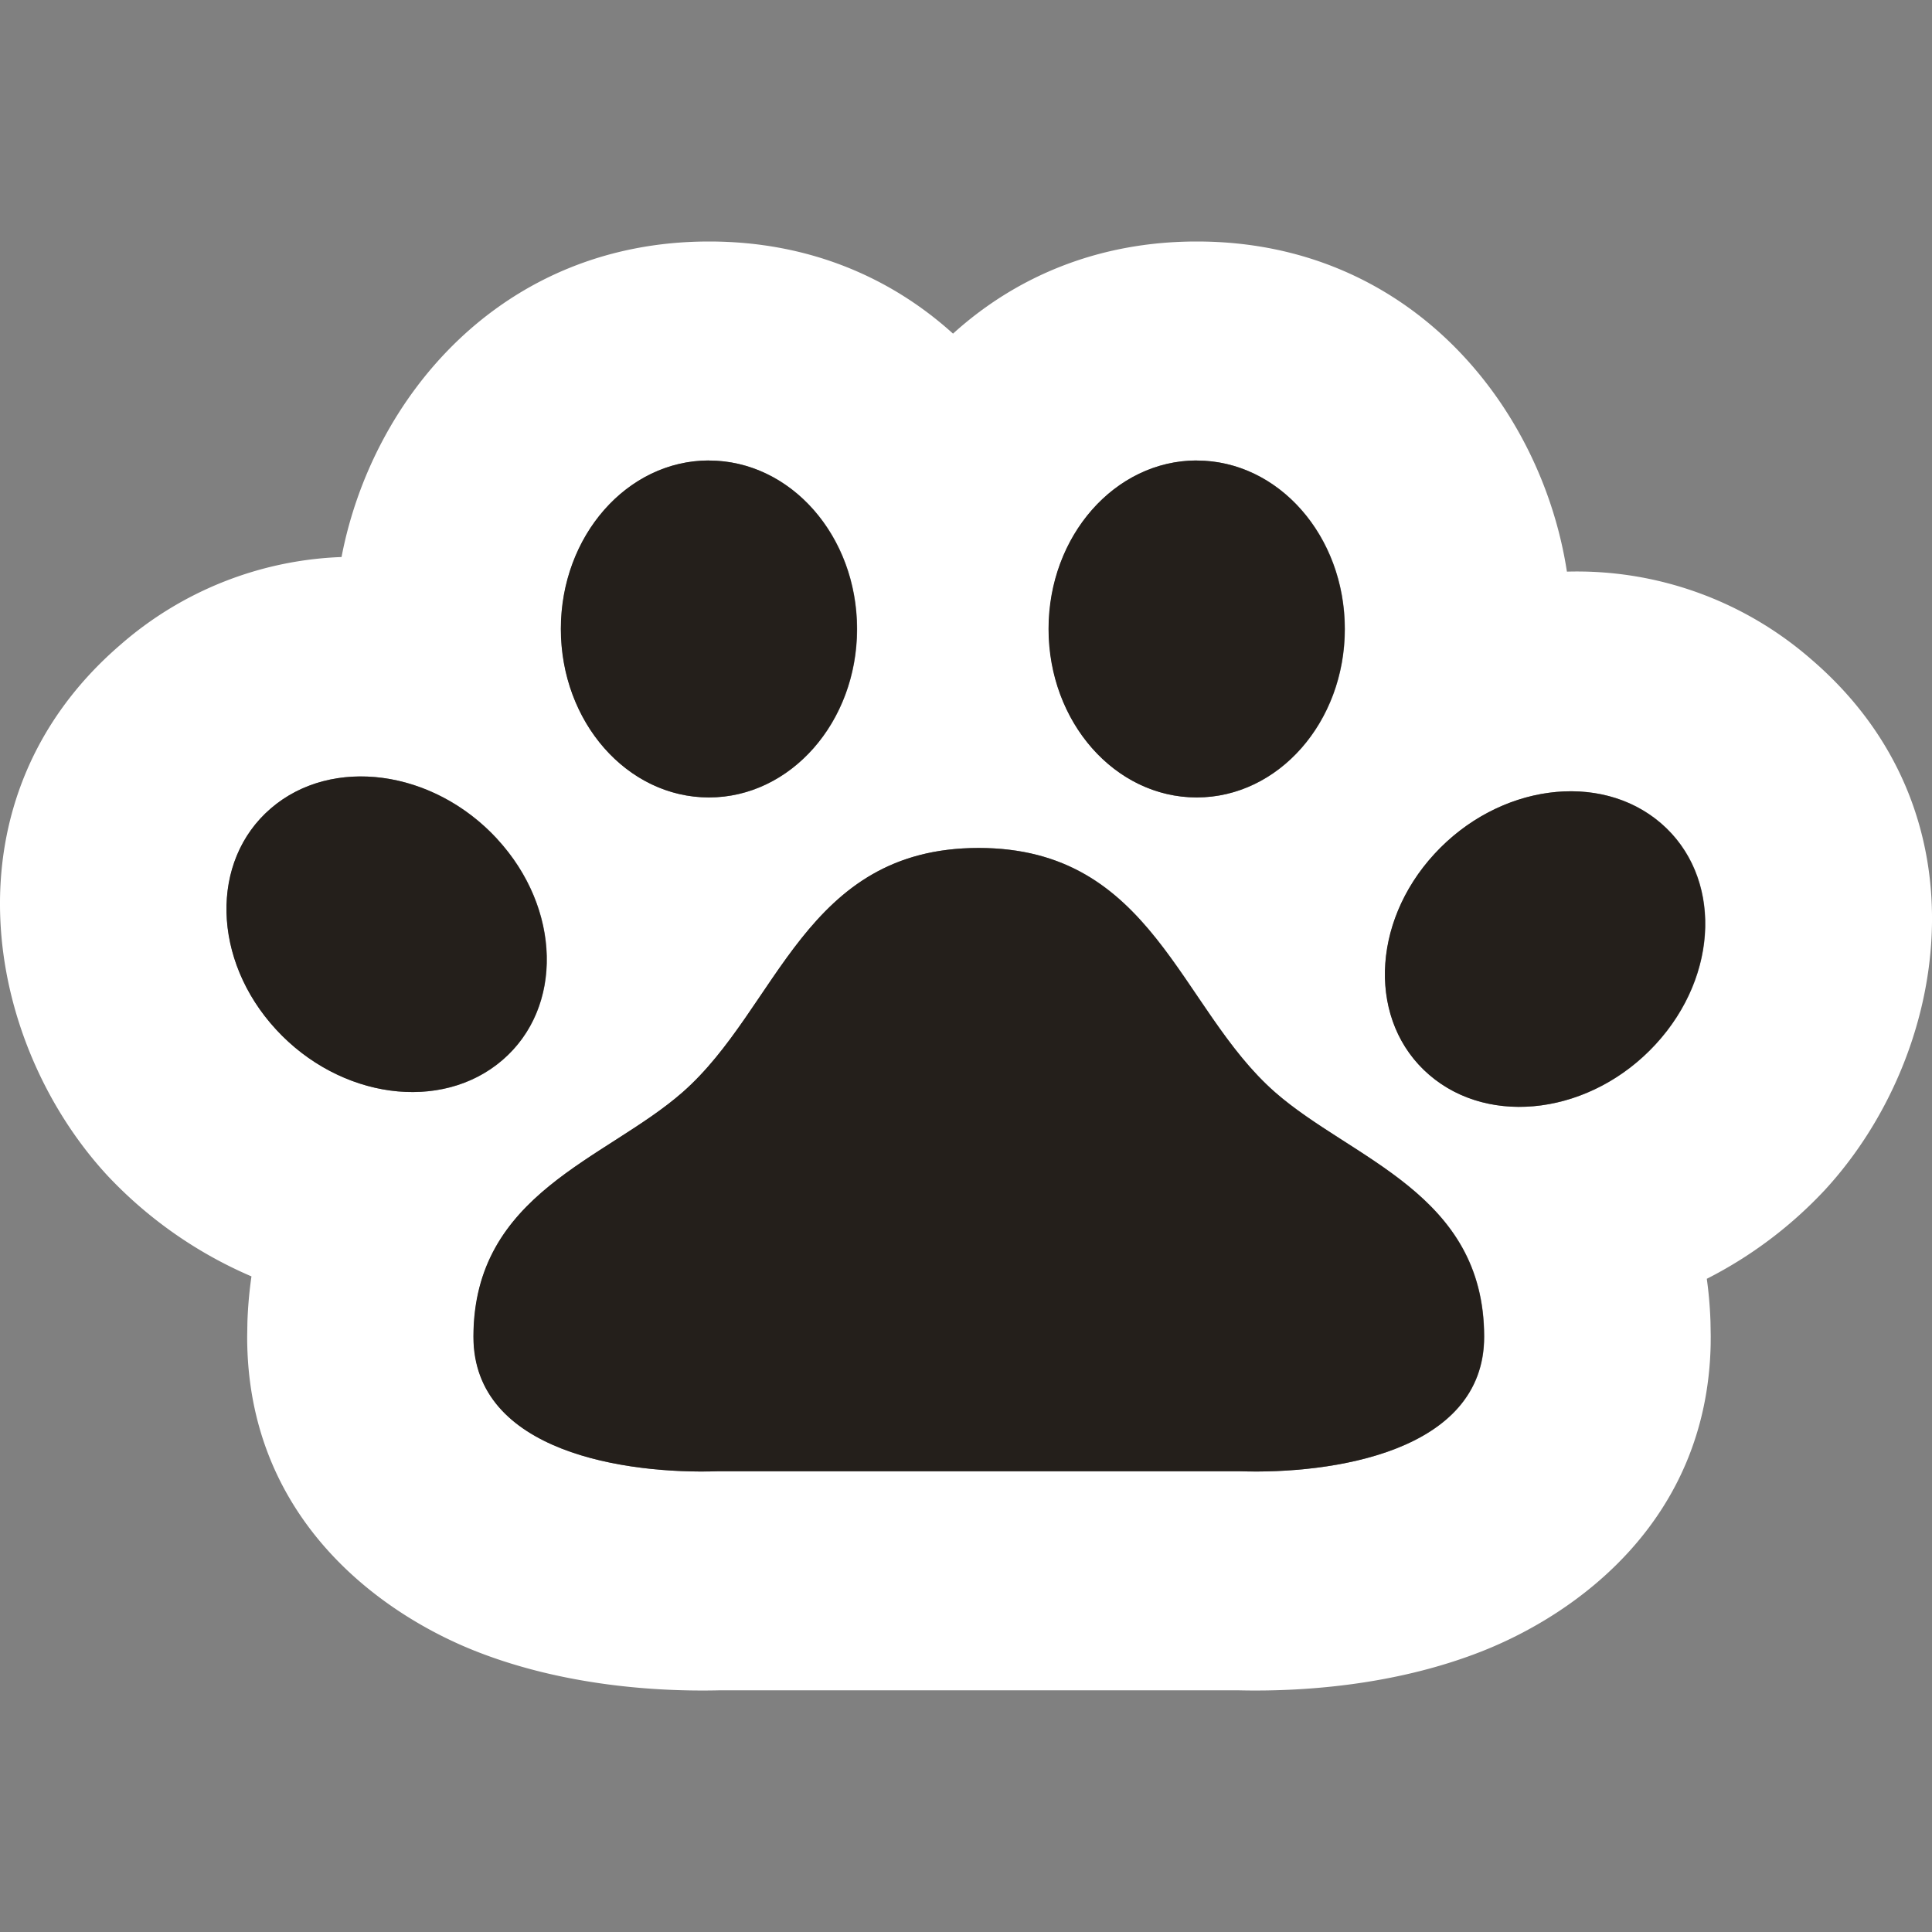 <svg xmlns="http://www.w3.org/2000/svg" width="32" height="32" fill="none"><rect width="100%" height="100%" fill="#808080" stroke="none"/><path fill="#fff" fill-rule="evenodd" d="M19.824 4c3.555 0 5.714 2.76 6.129 5.468a5.9 5.9 0 0 1 4.052 1.457c2.97 2.555 2.265 6.564.223 8.782a7.037 7.037 0 0 1-1.958 1.474c.032.23.053.467.061.714l.004.236-.001.14c-.062 2.912-2.21 4.46-3.8 5.084-1.464.574-3.018.666-4.025.642h-8.59c-1.006.024-2.56-.068-4.024-.642-1.615-.634-3.806-2.221-3.801-5.224l.004-.236c.009-.26.032-.512.067-.754a7.123 7.123 0 0 1-2.393-1.678c-2.041-2.218-2.747-6.228.222-8.783a5.89 5.89 0 0 1 3.663-1.454C6.16 6.598 8.295 4 11.745 4c1.664 0 3.022.605 4.04 1.526C16.8 4.606 18.158 4 19.823 4Zm-3.612 10.045c-2.886 0-3.314 2.65-4.904 4.046-1.273 1.116-3.46 1.674-3.463 4.046-.003 1.927 2.548 2.279 4.039 2.232h8.66c1.491.047 4.043-.305 4.04-2.232-.004-2.372-2.19-2.93-3.463-4.046-1.59-1.395-2.023-4.046-4.909-4.046Zm11.3-.41c-1.012-.871-2.691-.643-3.75.508-1.06 1.15-1.099 2.79-.087 3.66 1.012.872 2.691.644 3.75-.507 1.06-1.151 1.099-2.79.087-3.661Zm-19.274.262c-1.06-1.151-2.739-1.378-3.75-.507-1.012.87-.974 2.51.086 3.66 1.06 1.152 2.738 1.38 3.75.508 1.012-.87.973-2.51-.086-3.66Zm3.506-6.27c-1.354 0-2.452 1.25-2.452 2.79 0 1.542 1.098 2.791 2.452 2.791 1.355 0 2.453-1.25 2.453-2.79 0-1.541-1.098-2.79-2.453-2.79Zm8.08 0c-1.355 0-2.453 1.25-2.453 2.79 0 1.542 1.098 2.791 2.452 2.791 1.355 0 2.453-1.25 2.453-2.79 0-1.541-1.098-2.79-2.453-2.79Z" clip-rule="evenodd"/><path fill="#241F1B" fill-rule="evenodd" d="M16.209 14.045c-2.886 0-3.314 2.65-4.904 4.046-1.273 1.116-3.46 1.674-3.464 4.046-.003 1.927 2.55 2.279 4.04 2.232h8.66c1.491.047 4.043-.305 4.04-2.232-.004-2.372-2.19-2.93-3.463-4.046-1.591-1.395-2.023-4.046-4.91-4.046Zm11.3-.41c-1.012-.87-2.691-.643-3.75.508-1.06 1.15-1.099 2.79-.087 3.66 1.012.872 2.691.644 3.75-.507 1.06-1.151 1.098-2.79.087-3.661Zm-19.274.262c-1.06-1.151-2.739-1.378-3.75-.507-1.012.87-.974 2.51.086 3.661 1.059 1.151 2.738 1.378 3.75.507 1.012-.87.973-2.51-.086-3.66Zm3.506-6.27c-1.354 0-2.452 1.25-2.452 2.79 0 1.542 1.098 2.791 2.452 2.791 1.355 0 2.453-1.25 2.453-2.79 0-1.541-1.098-2.79-2.453-2.79Zm8.08 0c-1.355 0-2.454 1.25-2.454 2.79 0 1.542 1.099 2.791 2.453 2.791 1.355 0 2.453-1.25 2.453-2.79 0-1.541-1.098-2.79-2.453-2.79Z" clip-rule="evenodd"/></svg>